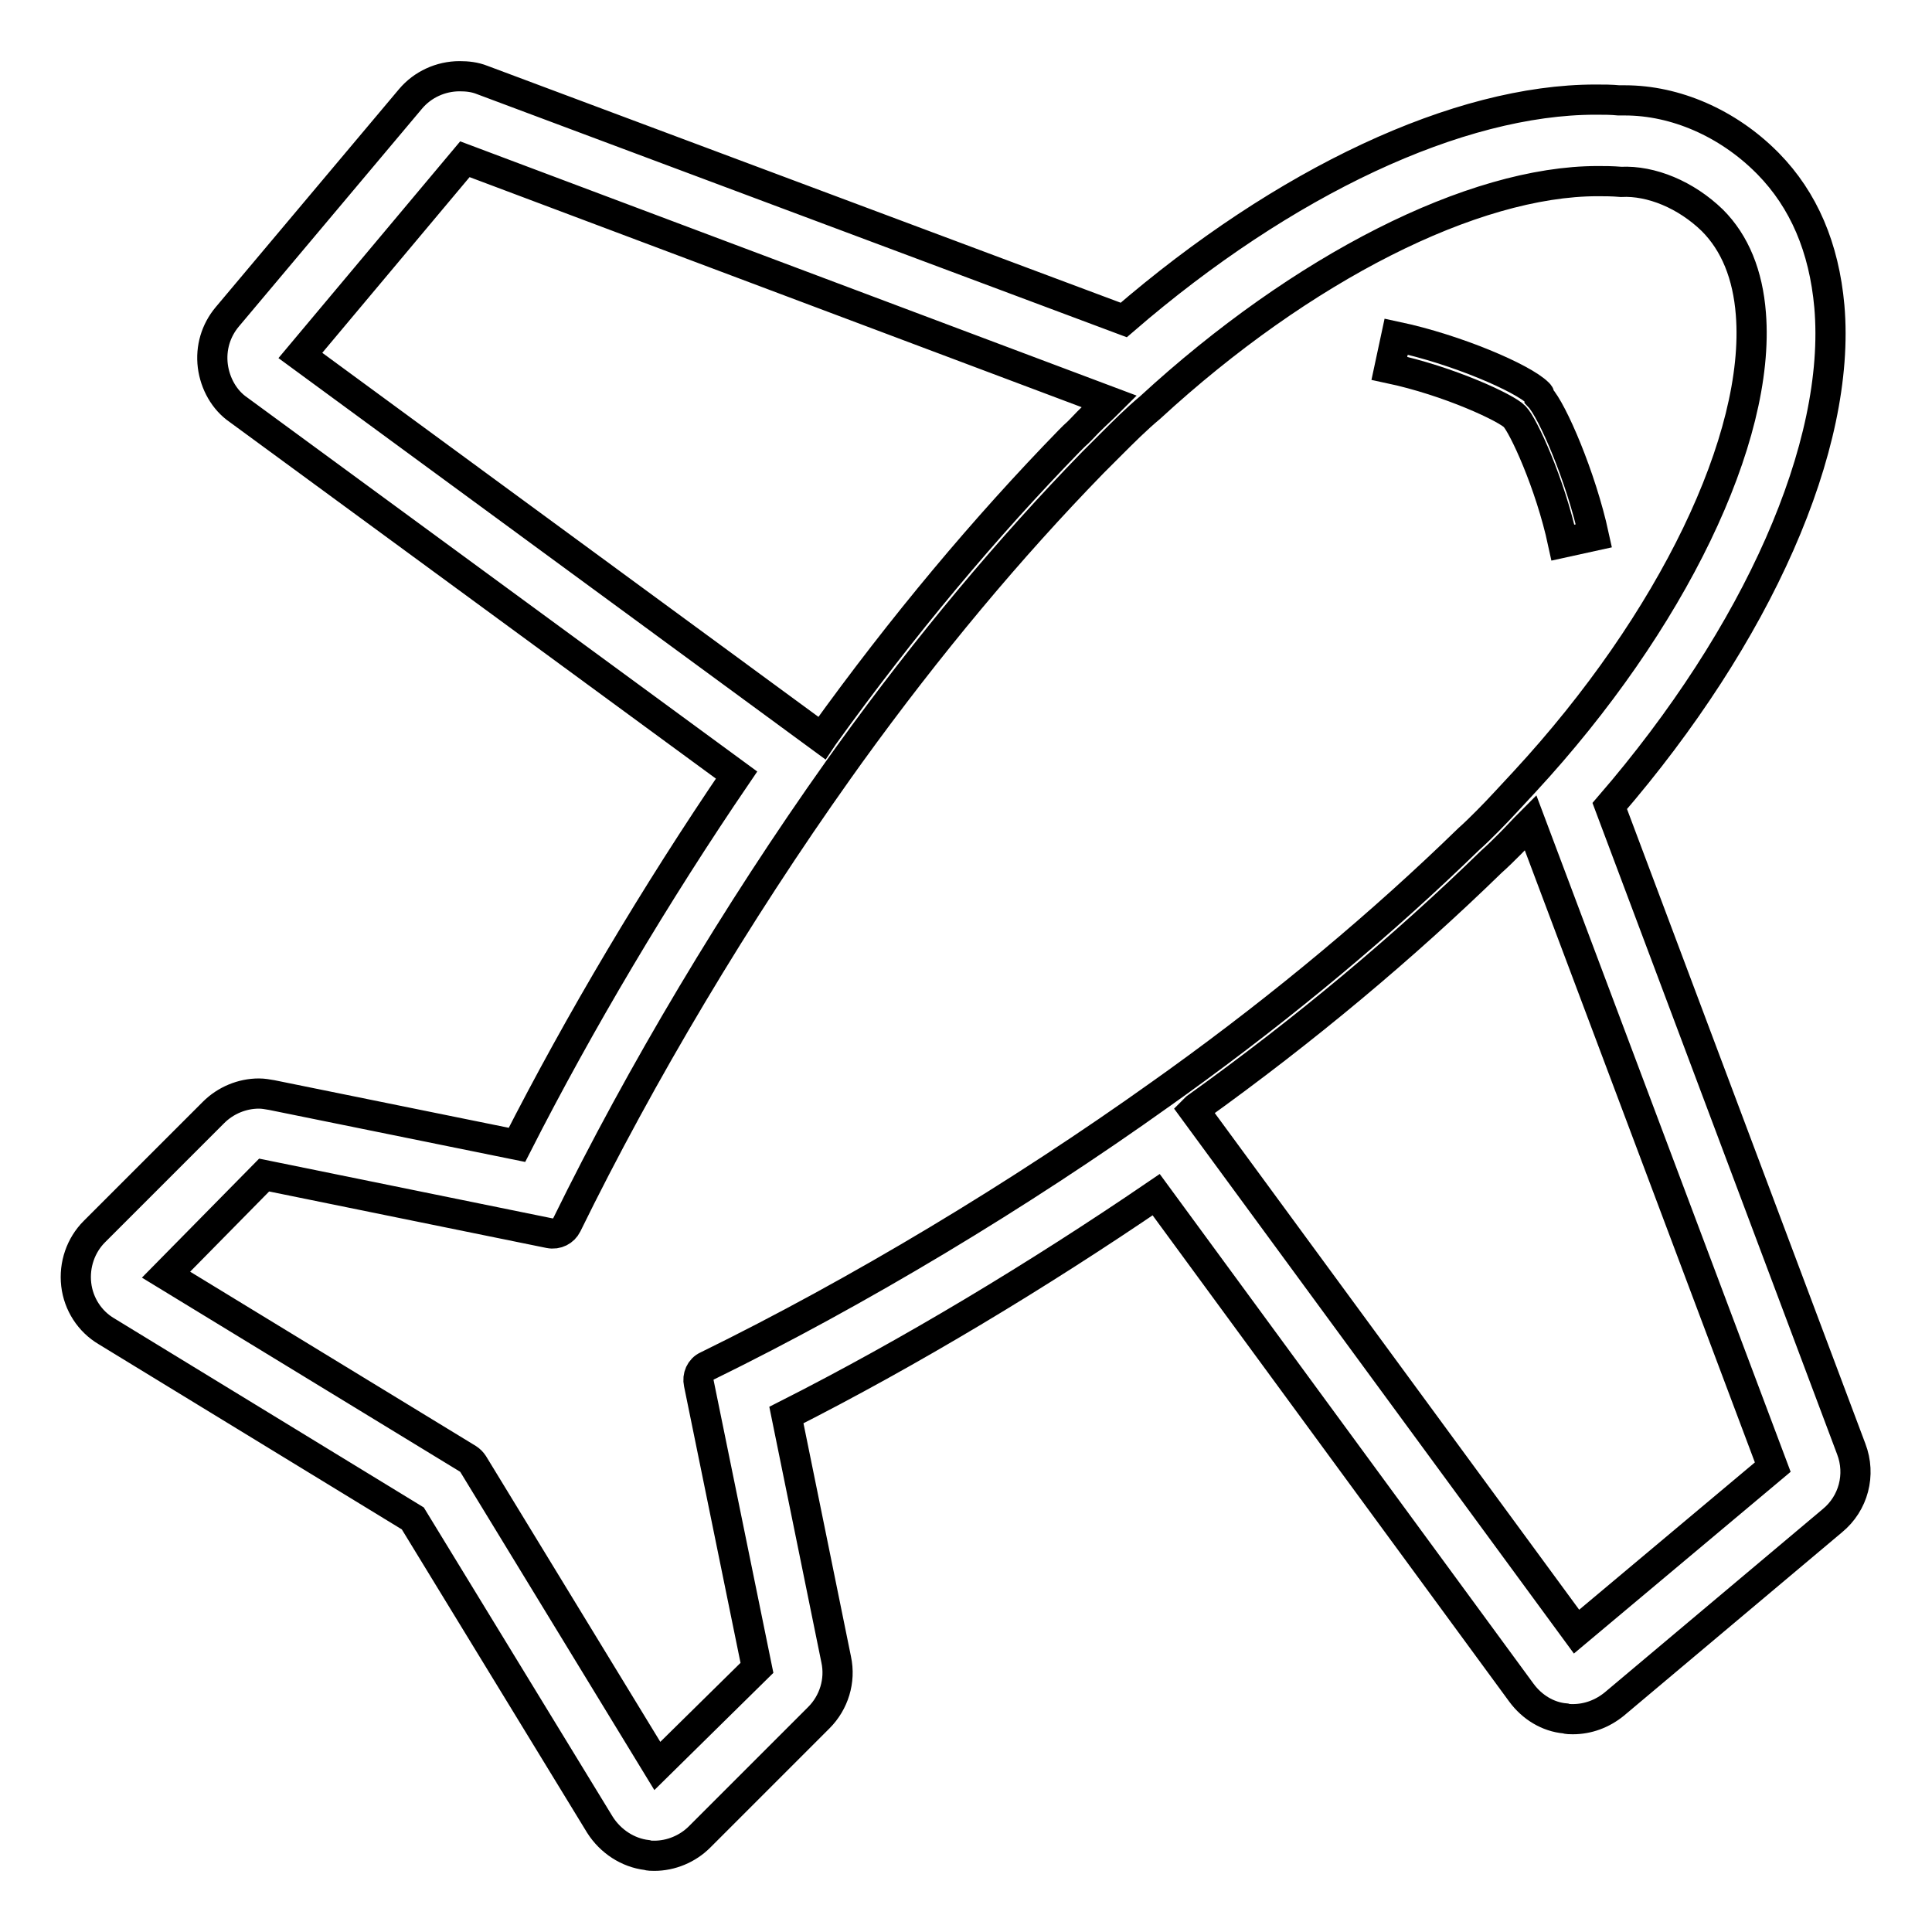 <?xml version="1.0" encoding="utf-8"?>
<!-- Svg Vector Icons : http://www.onlinewebfonts.com/icon -->
<!DOCTYPE svg PUBLIC "-//W3C//DTD SVG 1.1//EN" "http://www.w3.org/Graphics/SVG/1.1/DTD/svg11.dtd">
<svg version="1.1" xmlns="http://www.w3.org/2000/svg" xmlns:xlink="http://www.w3.org/1999/xlink" x="0px" y="0px" viewBox="0 0 256 256" enable-background="new 0 0 256 256" xml:space="preserve">
<g> <path stroke-width="4" fill-opacity="0" stroke="#000000"  d="M203.8,52.1c-2-2-10.8-5.8-18.8-7.5l-0.9,4.2c8,1.7,15.6,5.3,16.6,6.4c1.1,1.1,4.7,8.8,6.4,16.7l4.1-0.9 c-1.7-7.8-5.5-16.6-7.2-18.4C204,52.3,204,52.3,203.8,52.1L203.8,52.1z"/> <path stroke-width="4" fill-opacity="0" stroke="#000000"  d="M63.9,10.6c-1-0.4-2-0.5-3-0.5c-2.5,0-4.9,1.1-6.5,3L30.1,42c-1.5,1.8-2.2,4.1-1.9,6.5 c0.3,2.3,1.5,4.5,3.4,5.8l66,48.4c-10.7,15.7-20.8,32.7-29.1,49L36,145.1c-0.6-0.1-1.1-0.2-1.7-0.2c-2.2,0-4.4,0.9-6,2.5 l-15.8,15.8c-1.8,1.8-2.7,4.4-2.4,7c0.3,2.6,1.8,4.9,4,6.2l40.6,24.8l24.8,40.6c1.4,2.2,3.7,3.7,6.2,4c0.3,0.1,0.7,0.1,1,0.1 c2.2,0,4.4-0.9,6-2.5l15.8-15.8c2-2,2.9-4.9,2.3-7.7l-6.6-32.4c16.4-8.3,33.3-18.5,49-29.2l48.4,66c1.4,1.9,3.5,3.2,5.8,3.4 c0.3,0.1,0.7,0.1,1,0.1c2,0,3.9-0.7,5.5-2l28.9-24.3c2.8-2.3,3.8-6.1,2.5-9.5l-32-85.2c19.6-22.7,30.7-47.7,29.1-66.2 c-0.7-7.8-3.4-14.1-8.1-18.9l-0.2-0.2c-5.2-5.2-12.1-8.2-18.8-8.2c-0.3,0-0.5,0-0.8,0c-1-0.1-2-0.1-3.1-0.1 c-18.1,0-41.2,10.8-62.5,29.2L63.9,10.6z M202.8,109l32.1,85.4l-26,21.8l-50.7-69.1l0.3-0.3c14.5-10.4,27.6-21.4,39.1-32.6 c0.9-0.8,1.7-1.6,2.5-2.4C201,110.9,201.9,109.9,202.8,109L202.8,109z M202,103.6c-1.6,1.7-3.2,3.5-4.9,5.2 c-0.8,0.8-1.6,1.6-2.5,2.4c-11.3,11-24.3,21.9-38.6,32.2l-2.1,1.5c-18.9,13.5-40.2,26.3-60.2,36.1c-0.9,0.4-1.3,1.4-1.1,2.3 l7.7,37.7L87.1,234l-24.4-40c-0.2-0.3-0.4-0.5-0.7-0.7l-40-24.4L35,155.7l37.8,7.7c1,0.2,1.9-0.3,2.3-1.1c9.8-20,22.5-41.3,36-60.3 l1.5-2.1c10.4-14.4,21.2-27.3,32.2-38.6l0.6-0.6c0.6-0.6,1.2-1.2,1.8-1.8c1.7-1.7,3.4-3.4,5.2-4.9c20.1-18.5,42.8-30,59.3-30 c0.9,0,1.9,0,3.1,0.1c4-0.2,8.6,1.7,12.1,5.1c3,3,4.7,7.2,5.1,12.4C233.3,58,221.6,82.4,202,103.6L202,103.6z M109.1,97.5l-0.2,0.3 L39.8,47.1l21.8-26L147,53.2c-0.9,0.9-1.9,1.8-2.8,2.7c-0.6,0.6-1.2,1.3-1.9,1.9l-0.6,0.6C130.6,69.8,119.6,82.9,109.1,97.5z"/></g>
</svg>